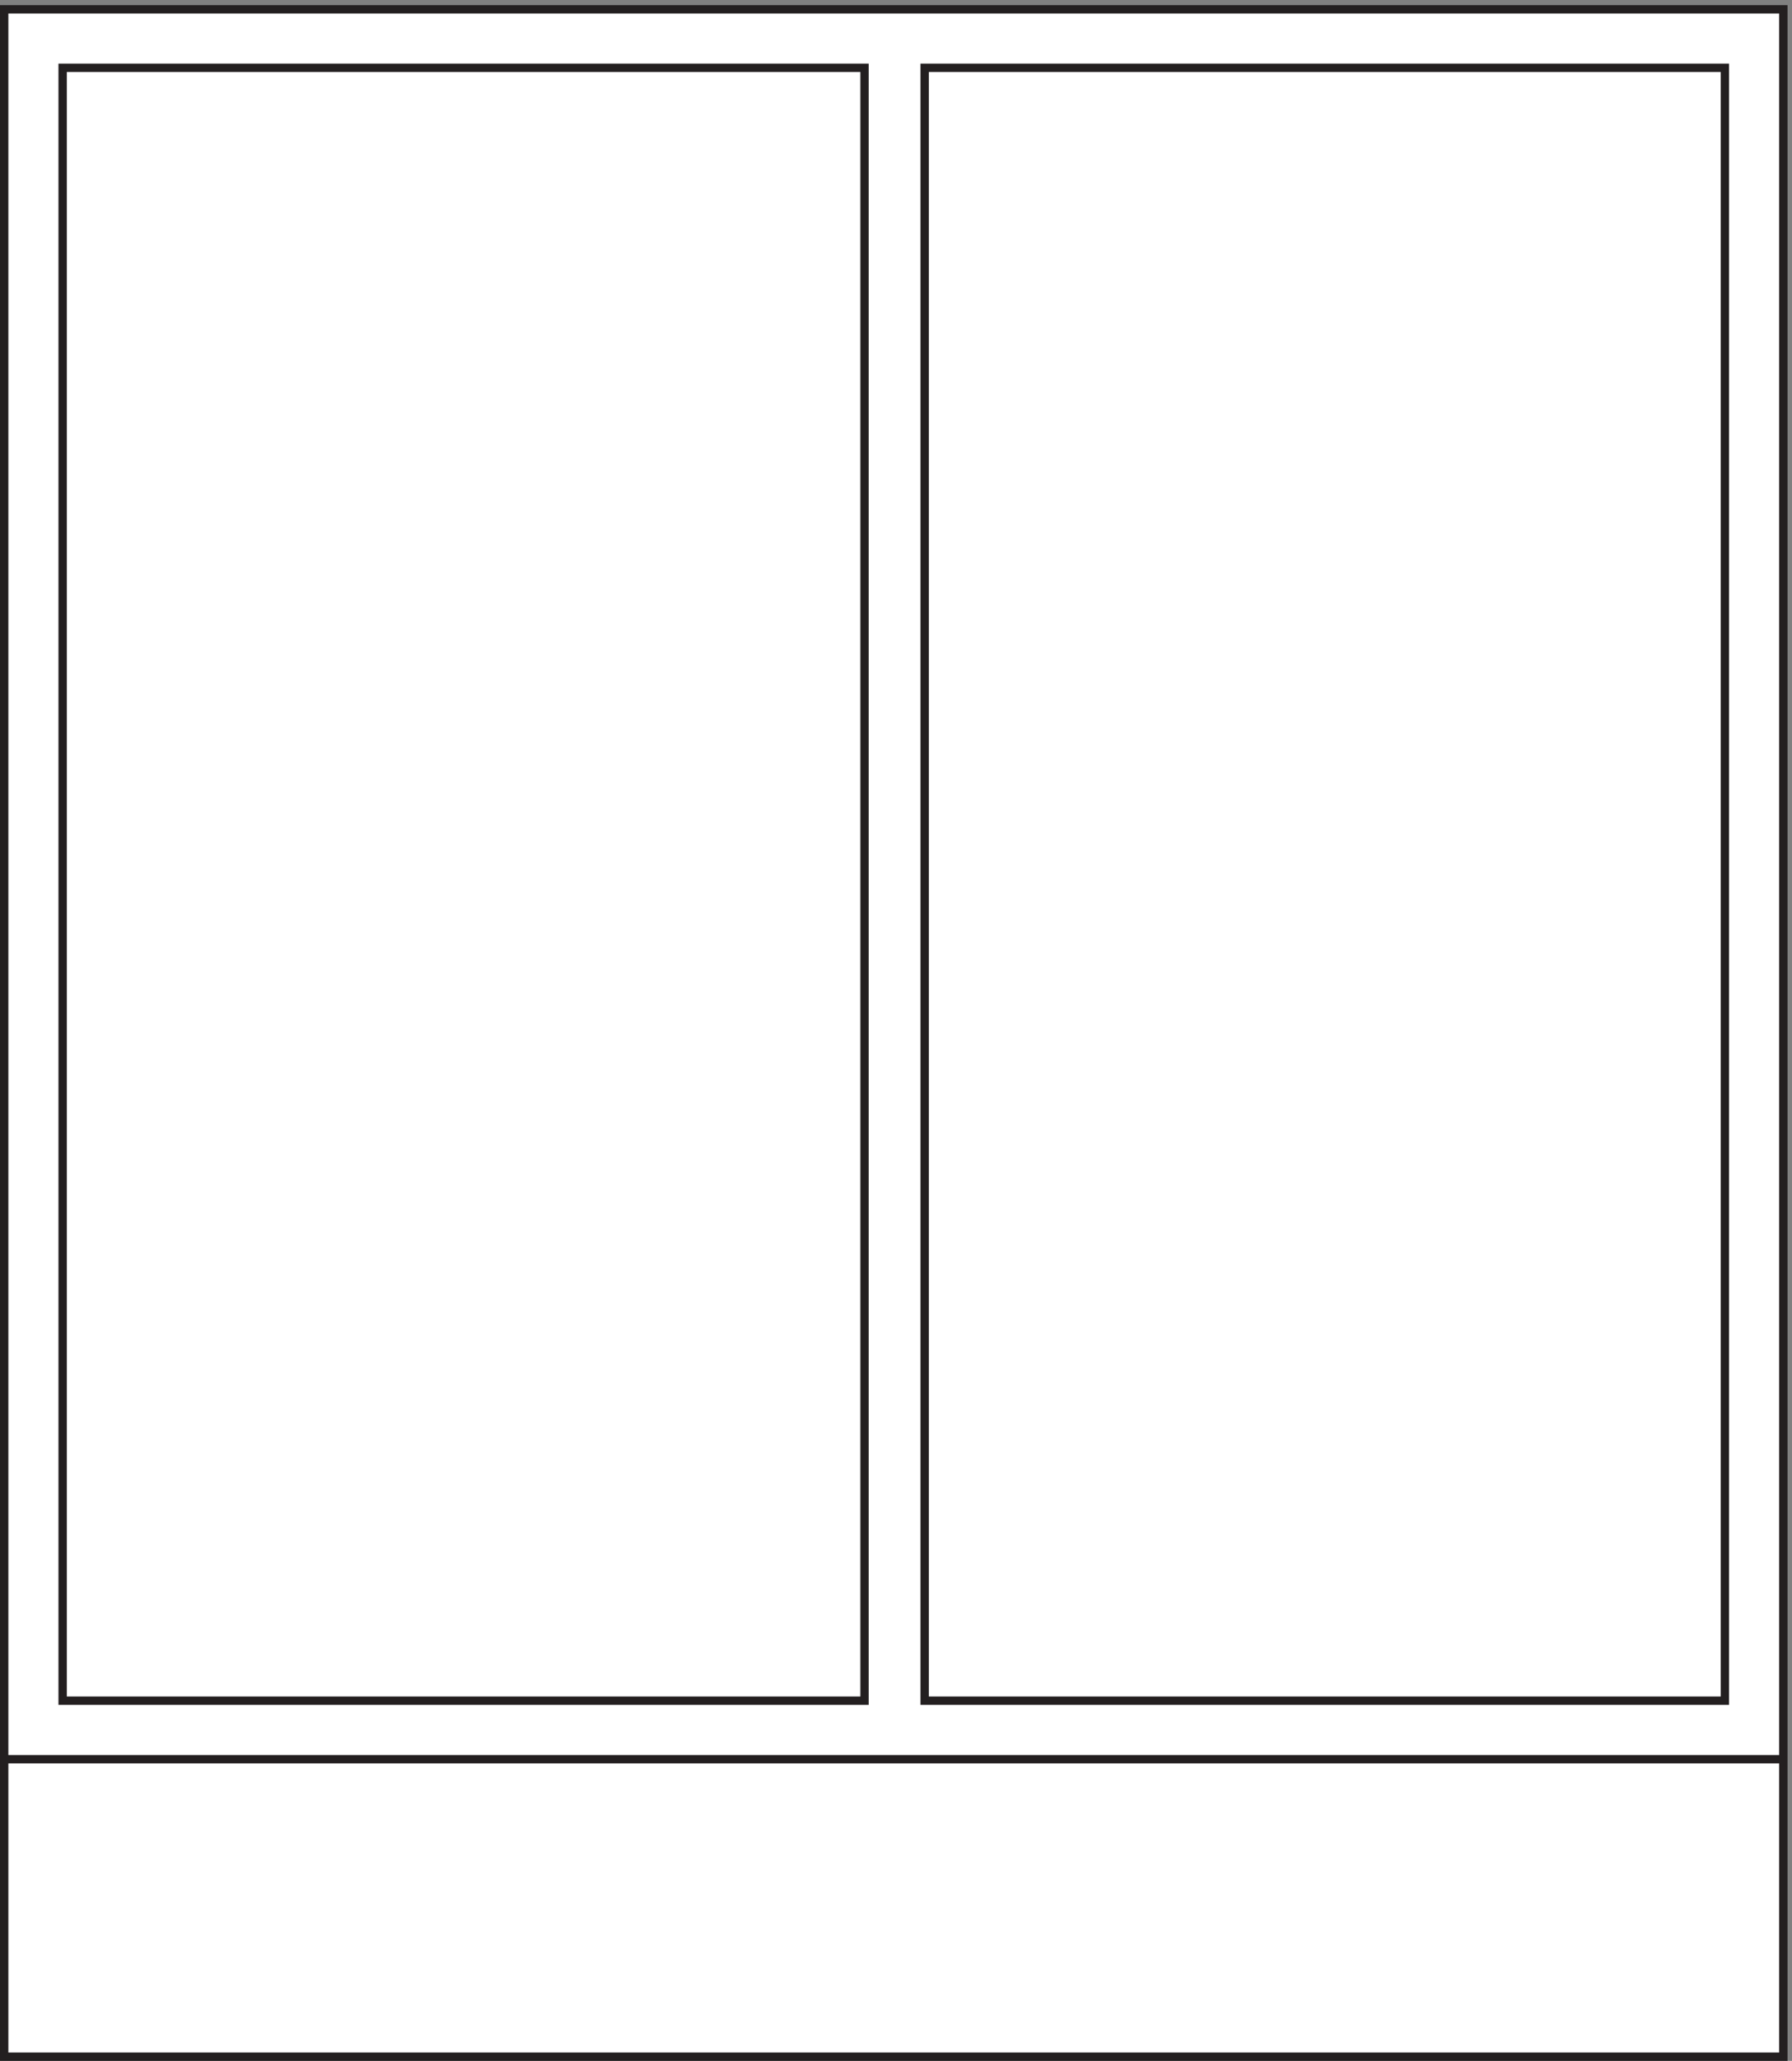 <svg xmlns="http://www.w3.org/2000/svg" xml:space="preserve" width="214" height="246"><rect width="100%" height="100%" fill="#808080" stroke="none"/><path d="M3.332 3.16H1600.83v1837.5H3.332V3.16" style="fill:#fff;fill-opacity:1;fill-rule:evenodd;stroke:none" transform="matrix(.133 0 0 -.133 .056 245.921)"/><path d="M3.332 3.16H1600.83v1837.5H3.332Z" style="fill:none;stroke:#231f20;stroke-width:7.5;stroke-linecap:butt;stroke-linejoin:miter;stroke-miterlimit:10;stroke-dasharray:none;stroke-opacity:1" transform="matrix(.133 0 0 -.133 .056 245.921)"/><path d="M775.832 322.66h-720v1465.5h720zm772.498 0H829.832v1465.5h718.498zM3.332 270.164H1600.83" style="fill:none;stroke:#231f20;stroke-width:7.5;stroke-linecap:butt;stroke-linejoin:miter;stroke-miterlimit:10;stroke-dasharray:none;stroke-opacity:1" transform="matrix(.133 0 0 -.133 .056 245.921)"/></svg>
